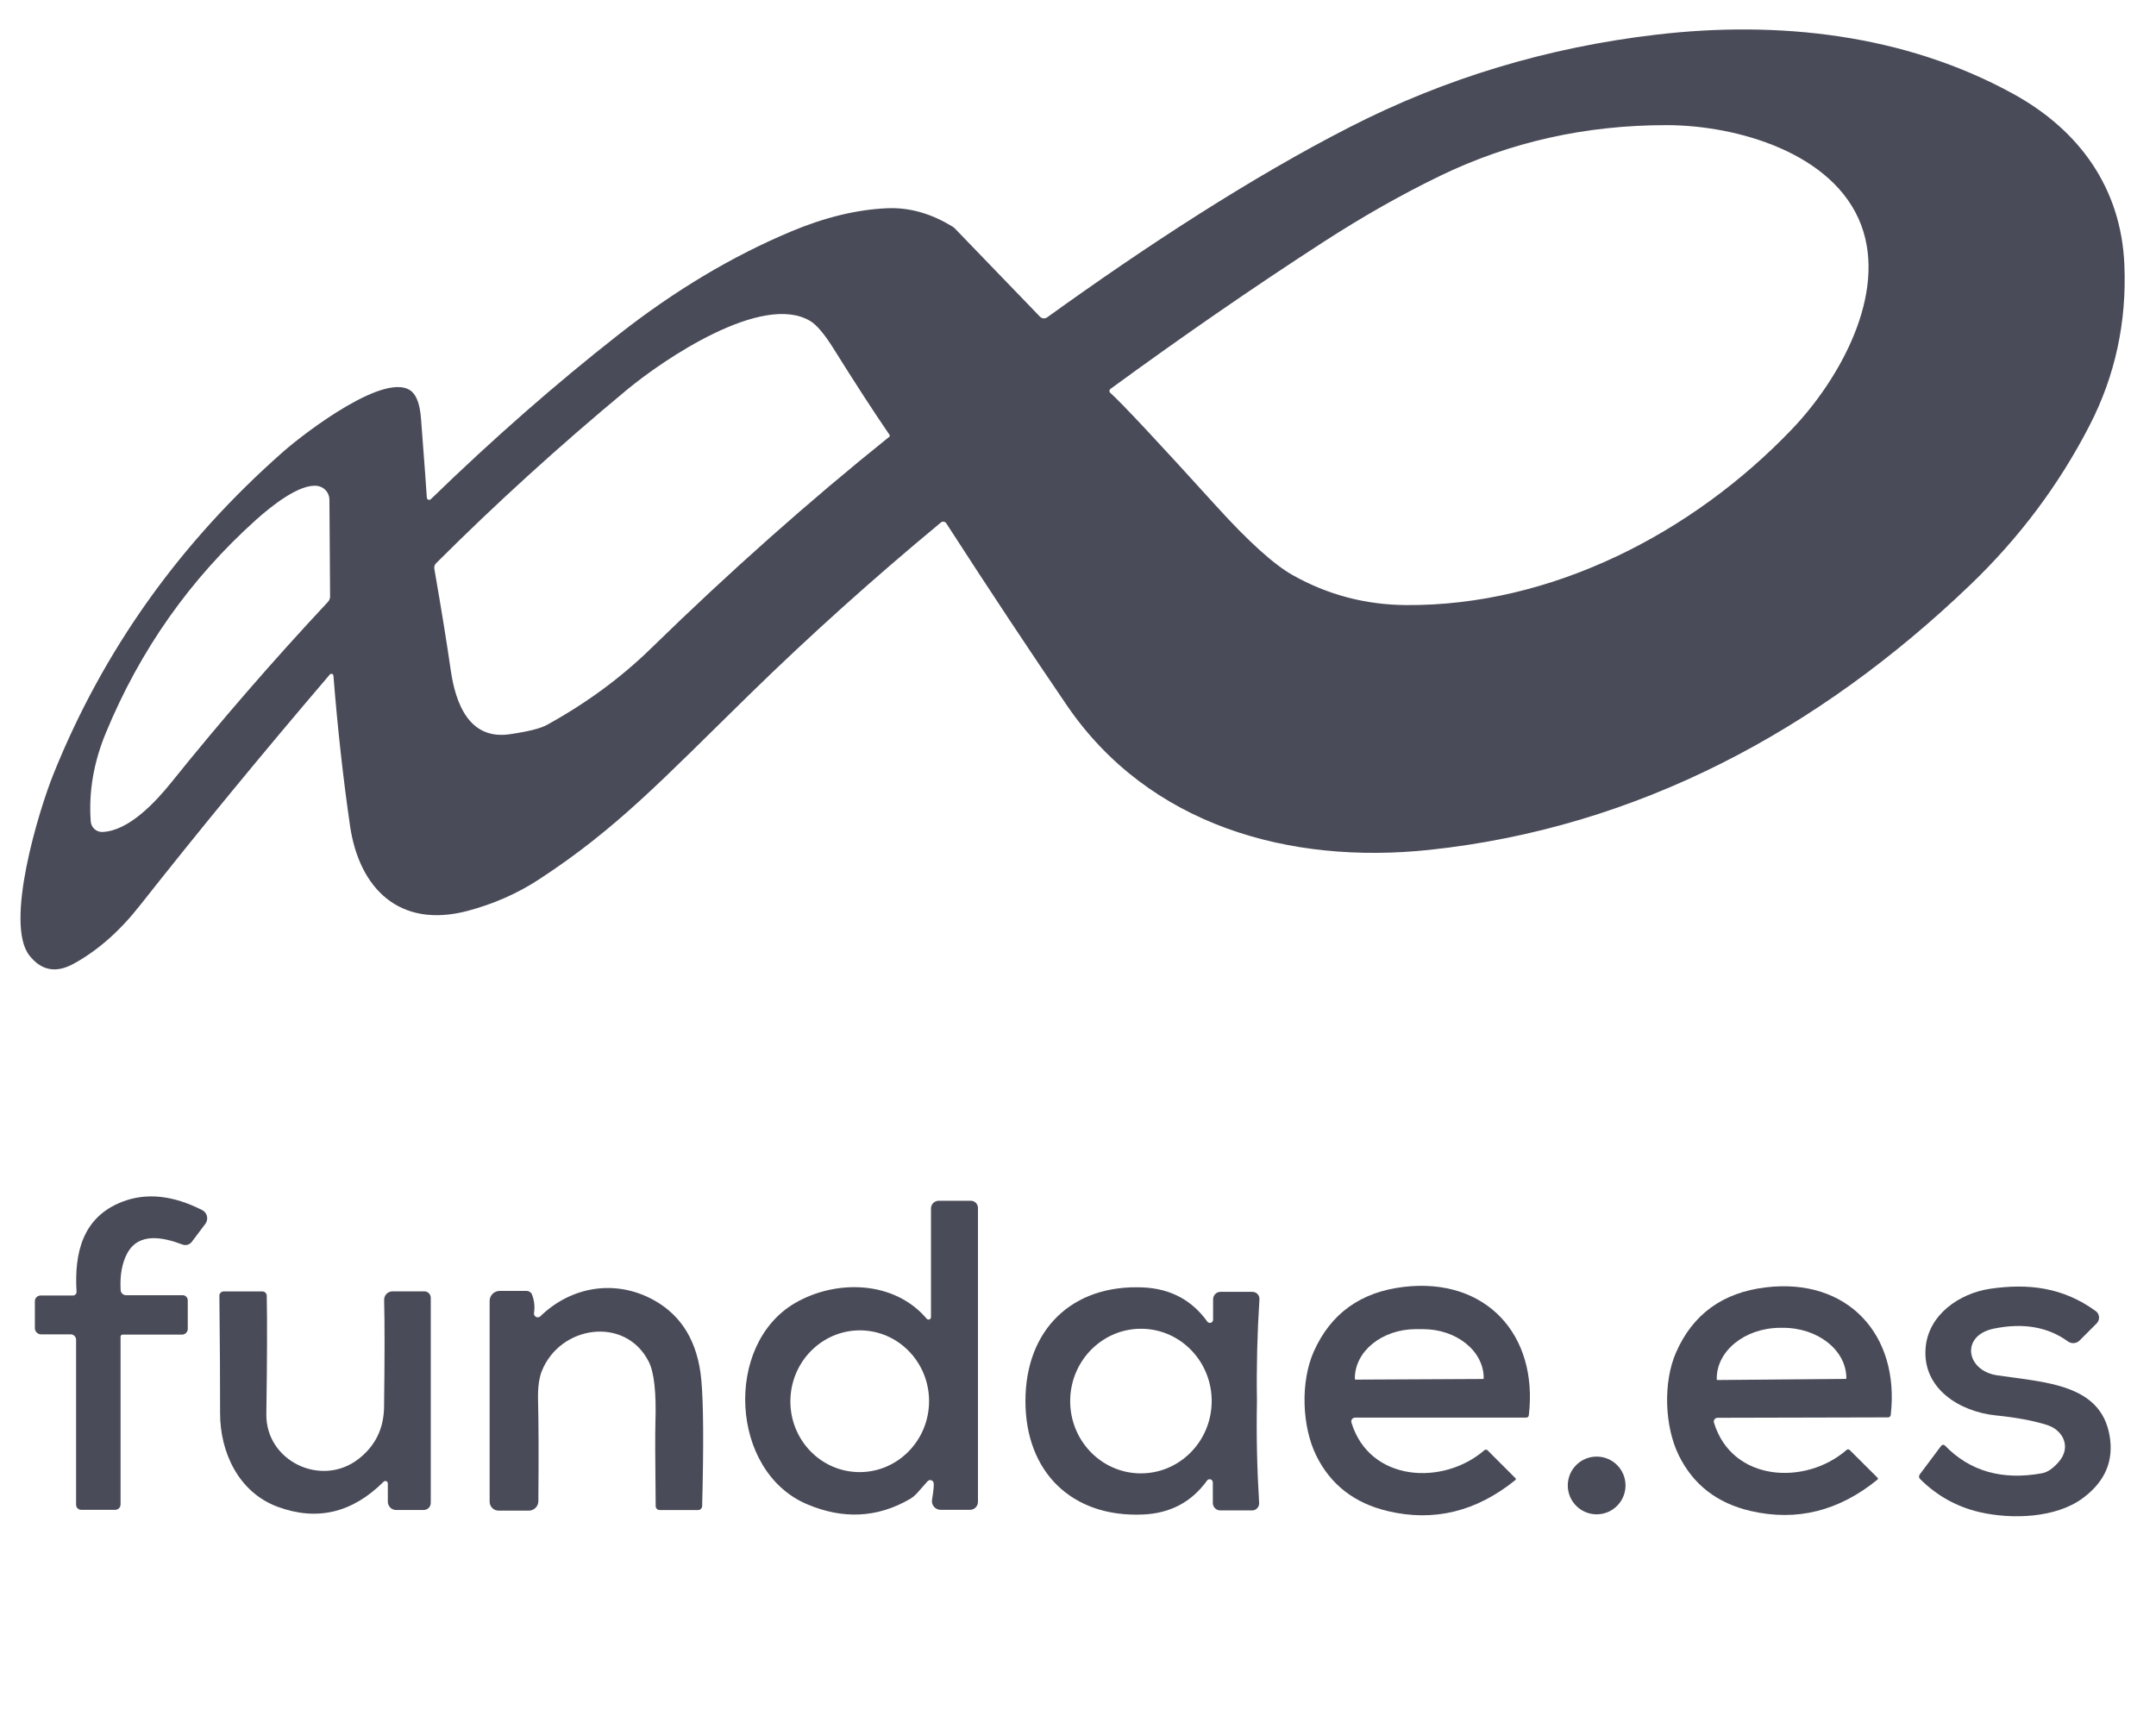 <svg width="58" height="46" viewBox="0 0 58 46" fill="none" xmlns="http://www.w3.org/2000/svg">
<g clip-path="url(#clip0_1667_8518)">
<path d="M8.97 18.179C8.968 18.148 8.942 18.126 8.911 18.128C8.896 18.129 8.883 18.136 8.873 18.147C7.046 20.286 5.342 22.358 3.76 24.365C3.22 25.052 2.629 25.572 1.987 25.925C1.512 26.189 1.113 26.116 0.792 25.708C0.111 24.846 1.05 21.788 1.437 20.828C2.779 17.49 4.839 14.6 7.616 12.155C8.212 11.63 10.445 9.927 11.092 10.548C11.221 10.673 11.299 10.912 11.326 11.266C11.419 12.478 11.471 13.187 11.483 13.391C11.485 13.425 11.515 13.451 11.549 13.449C11.563 13.448 11.577 13.442 11.587 13.433C13.267 11.802 14.959 10.319 16.663 8.984C18.162 7.81 19.7 6.892 21.276 6.23C22.192 5.845 23.059 5.636 23.876 5.602C24.47 5.579 25.054 5.745 25.629 6.1C25.65 6.112 25.669 6.127 25.686 6.145L27.976 8.519C28.027 8.573 28.111 8.581 28.172 8.537C30.852 6.605 33.676 4.767 36.303 3.423C38.878 2.103 41.633 1.273 44.567 0.931C47.828 0.551 51.224 0.913 54.157 2.524C55.928 3.496 57.06 5.048 57.149 7.116C57.215 8.663 56.903 10.108 56.211 11.45C55.393 13.04 54.324 14.468 53.003 15.735C48.922 19.649 44.045 22.272 38.45 22.865C34.683 23.265 30.906 22.205 28.702 18.979C27.687 17.491 26.605 15.858 25.456 14.079C25.427 14.034 25.367 14.021 25.322 14.05C25.319 14.052 25.315 14.055 25.312 14.057C23.497 15.56 21.782 17.101 20.167 18.68C17.827 20.966 16.6 22.291 14.485 23.669C13.913 24.041 13.278 24.32 12.582 24.506C10.74 24.993 9.663 23.895 9.417 22.221C9.232 20.949 9.083 19.602 8.97 18.179ZM29.868 10.568C30.183 10.852 31.134 11.867 32.719 13.615C33.584 14.569 34.27 15.189 34.776 15.473C35.713 16.001 36.727 16.27 37.82 16.279C41.734 16.309 45.541 14.345 48.222 11.531C49.482 10.207 50.773 7.92 50.067 6.049C49.333 4.112 46.722 3.369 44.842 3.367C42.66 3.364 40.625 3.819 38.739 4.732C37.705 5.233 36.655 5.828 35.59 6.518C33.733 7.72 31.827 9.035 29.873 10.463C29.842 10.485 29.836 10.528 29.858 10.558C29.861 10.561 29.864 10.565 29.868 10.568ZM23.929 11.698C23.501 11.073 22.997 10.297 22.419 9.371C22.178 8.987 21.972 8.743 21.801 8.639C20.514 7.858 17.844 9.676 16.869 10.484C15.052 11.991 13.339 13.548 11.731 15.154C11.692 15.193 11.675 15.248 11.684 15.301C11.875 16.397 12.022 17.308 12.126 18.033C12.255 18.922 12.618 19.913 13.712 19.754C14.208 19.682 14.543 19.598 14.714 19.502C15.767 18.923 16.7 18.238 17.514 17.444C19.628 15.381 21.763 13.485 23.921 11.753C23.938 11.74 23.942 11.716 23.929 11.698ZM8.54 13.073C8.065 13.006 7.308 13.608 6.891 13.982C5.114 15.577 3.765 17.491 2.845 19.724C2.517 20.518 2.383 21.31 2.441 22.1C2.454 22.265 2.593 22.39 2.757 22.383C3.471 22.354 4.192 21.569 4.617 21.04C5.948 19.385 7.349 17.77 8.821 16.195C8.859 16.155 8.88 16.102 8.88 16.046L8.862 13.443C8.86 13.257 8.724 13.1 8.54 13.073Z" fill="#494B58"/>
<path d="M3.099 40.62H2.185C2.109 40.62 2.047 40.559 2.047 40.484V36.046C2.047 35.965 1.982 35.899 1.9 35.899H1.105C1.012 35.899 0.938 35.824 0.938 35.731V35.008C0.938 34.923 1.006 34.854 1.092 34.854H1.962C2.016 34.854 2.059 34.812 2.059 34.759C2.059 34.757 2.059 34.754 2.059 34.752C1.996 33.704 2.223 32.746 3.286 32.333C3.935 32.082 4.653 32.156 5.439 32.556C5.561 32.618 5.609 32.767 5.547 32.89C5.54 32.903 5.533 32.914 5.525 32.925L5.161 33.409C5.103 33.487 5.001 33.517 4.91 33.483C4.388 33.287 3.738 33.147 3.427 33.712C3.284 33.972 3.223 34.304 3.245 34.707C3.249 34.785 3.314 34.846 3.392 34.846H4.914C4.99 34.846 5.051 34.907 5.051 34.983V35.752C5.051 35.837 4.982 35.906 4.897 35.906H3.3C3.268 35.906 3.243 35.931 3.243 35.962V40.476C3.243 40.556 3.178 40.62 3.099 40.62Z" fill="#494B58"/>
<path d="M25.112 39.88C25.094 39.832 25.039 39.808 24.99 39.827C24.976 39.832 24.963 39.841 24.953 39.852L24.67 40.172C24.613 40.235 24.547 40.289 24.474 40.332C23.6 40.837 22.677 40.882 21.703 40.466C19.642 39.586 19.47 36.184 21.38 35.062C22.484 34.416 24.059 34.446 24.931 35.481C24.955 35.507 24.997 35.51 25.023 35.486C25.037 35.474 25.045 35.457 25.045 35.439V32.514C25.045 32.398 25.138 32.305 25.253 32.305H26.117C26.223 32.305 26.309 32.392 26.309 32.499V40.406C26.309 40.524 26.213 40.62 26.095 40.62H25.305C25.175 40.62 25.07 40.516 25.07 40.386C25.07 40.373 25.071 40.359 25.074 40.346C25.118 40.082 25.131 39.927 25.112 39.88ZM23.225 35.794C22.196 35.742 21.319 36.553 21.265 37.605C21.212 38.656 22.003 39.551 23.032 39.603C24.06 39.656 24.938 38.845 24.991 37.793C25.044 36.742 24.253 35.847 23.225 35.794Z" fill="#494B58"/>
<path d="M33.814 37.696C33.796 38.601 33.816 39.514 33.873 40.435C33.879 40.539 33.8 40.629 33.695 40.636C33.691 40.636 33.687 40.636 33.683 40.636H32.828C32.717 40.636 32.627 40.546 32.627 40.435V39.884C32.628 39.837 32.59 39.798 32.543 39.797C32.515 39.797 32.487 39.81 32.471 39.834C32.055 40.411 31.48 40.715 30.747 40.746C28.833 40.83 27.583 39.601 27.586 37.688C27.588 35.772 28.843 34.549 30.755 34.637C31.488 34.671 32.063 34.977 32.478 35.555C32.505 35.594 32.558 35.603 32.597 35.577C32.62 35.56 32.634 35.533 32.634 35.505L32.635 34.954C32.636 34.843 32.726 34.755 32.836 34.755L33.692 34.756C33.796 34.756 33.881 34.84 33.881 34.945C33.881 34.95 33.881 34.954 33.881 34.959C33.822 35.879 33.799 36.791 33.814 37.696ZM30.734 35.749C29.683 35.727 28.813 36.58 28.79 37.654C28.768 38.729 29.601 39.617 30.652 39.639C31.704 39.661 32.574 38.809 32.596 37.734C32.619 36.66 31.785 35.771 30.734 35.749Z" fill="#494B58"/>
<path d="M40.766 39.819C39.717 40.668 38.575 40.947 37.341 40.656C36.438 40.444 35.793 39.944 35.407 39.156C35.022 38.371 34.982 37.172 35.343 36.362C35.799 35.338 36.606 34.758 37.766 34.622C39.974 34.363 41.384 35.908 41.128 38.076C41.124 38.112 41.094 38.14 41.057 38.14H36.453C36.397 38.14 36.351 38.186 36.352 38.242C36.352 38.252 36.353 38.262 36.356 38.272C36.842 39.874 38.827 39.978 39.934 39.015C39.959 38.995 39.995 38.996 40.018 39.019L40.769 39.77C40.782 39.782 40.782 39.803 40.769 39.816C40.768 39.817 40.767 39.818 40.766 39.819ZM36.467 37.117L39.895 37.1C39.906 37.1 39.914 37.092 39.914 37.082V37.068C39.91 36.34 39.173 35.754 38.267 35.759C38.267 35.759 38.267 35.759 38.267 35.759H38.082C37.176 35.764 36.445 36.357 36.448 37.085V37.098C36.448 37.108 36.456 37.117 36.467 37.117Z" fill="#494B58"/>
<path d="M52.322 38.891C52.994 39.584 53.866 39.832 54.936 39.636C55.084 39.608 55.236 39.503 55.39 39.323C55.726 38.929 55.502 38.472 55.062 38.335C54.699 38.221 54.242 38.136 53.692 38.08C52.724 37.982 51.711 37.362 51.802 36.262C51.876 35.37 52.709 34.796 53.538 34.673C54.563 34.523 55.497 34.632 56.379 35.273C56.477 35.345 56.497 35.482 56.425 35.579C56.419 35.588 56.412 35.596 56.404 35.604L55.944 36.065C55.86 36.149 55.728 36.159 55.632 36.09C55.091 35.698 54.426 35.583 53.637 35.745C52.734 35.931 52.888 36.877 53.725 37.001C55.035 37.195 56.508 37.235 56.751 38.621C56.87 39.301 56.631 39.862 56.032 40.305C55.299 40.849 54.111 40.878 53.262 40.684C52.643 40.541 52.107 40.243 51.653 39.791C51.619 39.758 51.616 39.705 51.645 39.667L52.222 38.897C52.245 38.868 52.286 38.862 52.315 38.884C52.318 38.886 52.32 38.888 52.322 38.891Z" fill="#494B58"/>
<path d="M18.889 40.52C18.887 40.579 18.839 40.626 18.78 40.626H17.746C17.687 40.626 17.64 40.579 17.639 40.52C17.625 39.304 17.623 38.552 17.632 38.267C17.658 37.462 17.597 36.916 17.449 36.628C16.822 35.402 15.069 35.653 14.576 36.886C14.501 37.076 14.467 37.331 14.474 37.649C14.49 38.267 14.493 39.18 14.483 40.386C14.482 40.528 14.367 40.642 14.225 40.642H13.413C13.28 40.642 13.172 40.534 13.172 40.401V35C13.172 34.852 13.293 34.731 13.443 34.731H14.166C14.232 34.731 14.291 34.772 14.314 34.833C14.374 34.992 14.391 35.156 14.366 35.324C14.357 35.379 14.395 35.431 14.451 35.44C14.482 35.445 14.515 35.435 14.538 35.412C15.373 34.602 16.566 34.411 17.59 34.979C18.346 35.398 18.771 36.111 18.866 37.117C18.924 37.739 18.932 38.874 18.889 40.52Z" fill="#494B58"/>
<path d="M5.902 34.859C5.901 34.797 5.952 34.746 6.015 34.745C6.015 34.745 6.016 34.745 6.016 34.745H7.059C7.123 34.745 7.175 34.796 7.176 34.859C7.19 35.546 7.186 36.607 7.165 38.042C7.146 39.314 8.65 40.028 9.646 39.251C10.097 38.9 10.326 38.433 10.332 37.848C10.349 36.553 10.35 35.596 10.334 34.975C10.33 34.85 10.429 34.746 10.555 34.742C10.557 34.742 10.559 34.742 10.562 34.742H11.415C11.511 34.742 11.588 34.819 11.588 34.915V40.434C11.588 40.54 11.502 40.625 11.397 40.625H10.657C10.533 40.625 10.433 40.524 10.433 40.399V39.909C10.433 39.873 10.403 39.844 10.367 39.844C10.35 39.844 10.333 39.851 10.32 39.864C9.477 40.704 8.526 40.929 7.468 40.538C6.415 40.148 5.919 39.067 5.921 38.022C5.922 37.235 5.916 36.181 5.902 34.859Z" fill="#494B58"/>
<path d="M42.953 40.741C43.382 40.741 43.729 40.393 43.729 39.964C43.729 39.535 43.382 39.188 42.953 39.188C42.524 39.188 42.176 39.535 42.176 39.964C42.176 40.393 42.524 40.741 42.953 40.741Z" fill="#494B58"/>
<path d="M50.51 39.758C50.523 39.77 50.523 39.791 50.51 39.804C50.509 39.805 50.508 39.806 50.507 39.807C49.465 40.656 48.327 40.937 47.095 40.651C46.195 40.442 45.552 39.945 45.165 39.16C44.778 38.379 44.734 37.183 45.093 36.375C45.545 35.353 46.348 34.773 47.504 34.635C49.703 34.371 51.113 35.907 50.864 38.069C50.86 38.105 50.83 38.133 50.793 38.133L46.204 38.144C46.148 38.145 46.103 38.192 46.104 38.248C46.105 38.258 46.106 38.267 46.109 38.276C46.596 39.872 48.575 39.971 49.677 39.008C49.701 38.987 49.738 38.989 49.76 39.011L50.51 39.758ZM46.201 37.128L49.653 37.098C49.663 37.097 49.67 37.089 49.67 37.079V37.068C49.663 36.317 48.893 35.715 47.949 35.723H47.879C46.935 35.732 46.176 36.347 46.183 37.098V37.109C46.183 37.12 46.191 37.128 46.201 37.128Z" fill="#494B58"/>
</g>
<defs>
<clipPath id="clip0_1667_8518">
<rect width="56.607" height="44.402" fill="white" transform="translate(0.551 0.793)"/>
</clipPath>
</defs>
</svg>
